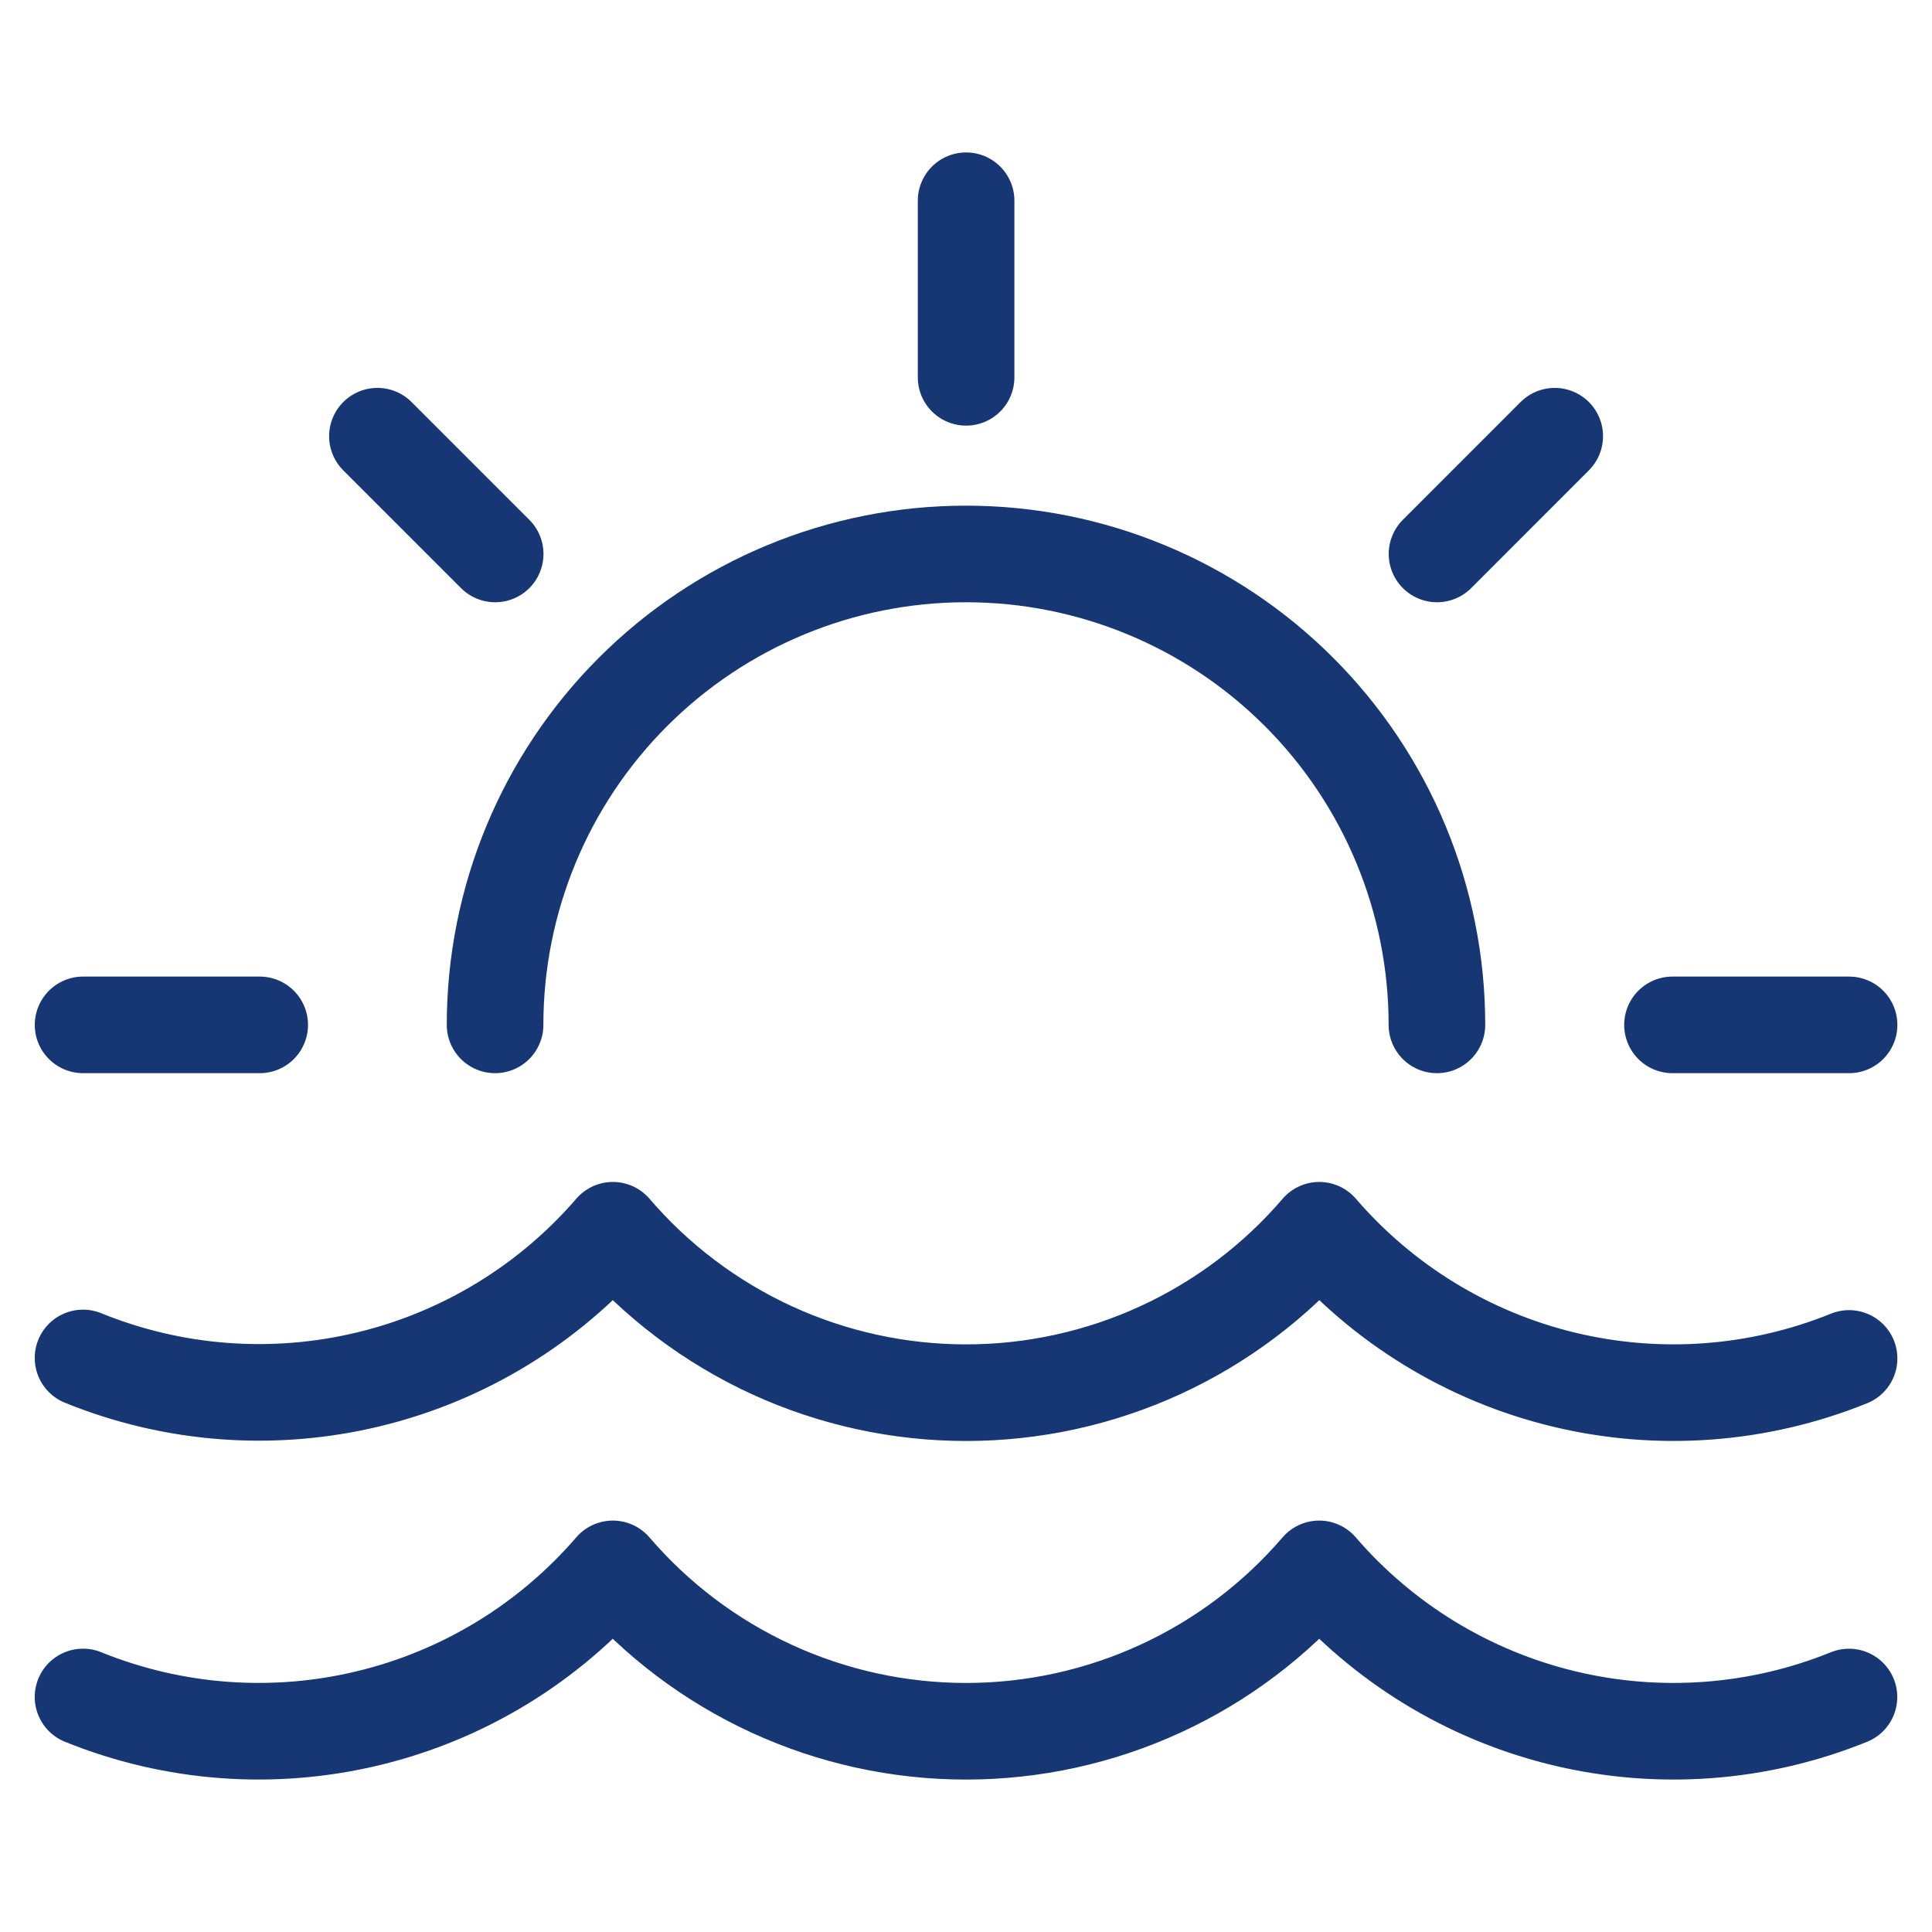 <svg width="40" height="40" viewBox="0 0 40 40" fill="none" xmlns="http://www.w3.org/2000/svg">
<path d="M38.283 28.125C36.407 28.885 34.339 29.038 32.372 28.562C30.404 28.086 28.635 27.005 27.314 25.471C26.41 26.526 25.288 27.372 24.026 27.953C22.764 28.533 21.391 28.834 20.002 28.834C18.612 28.834 17.24 28.533 15.977 27.953C14.715 27.372 13.594 26.526 12.689 25.471C11.367 27.004 9.597 28.084 7.629 28.558C5.661 29.033 3.594 28.878 1.719 28.115" stroke="#163774" stroke-width="2" stroke-linecap="round" stroke-linejoin="round"/>
<path d="M1.719 35.134C3.595 35.895 5.662 36.048 7.63 35.572C9.598 35.097 11.367 34.016 12.688 32.482C13.592 33.536 14.714 34.383 15.976 34.963C17.238 35.543 18.611 35.844 20 35.844C21.389 35.844 22.762 35.543 24.024 34.963C25.286 34.383 26.408 33.536 27.312 32.482C28.634 34.016 30.402 35.096 32.37 35.572C34.338 36.048 36.405 35.896 38.281 35.135" stroke="#163774" stroke-width="2" stroke-linecap="round" stroke-linejoin="round"/>
<path d="M10.25 21.219C10.25 18.633 11.277 16.153 13.106 14.325C14.934 12.496 17.414 11.469 20 11.469C22.586 11.469 25.066 12.496 26.894 14.325C28.723 16.153 29.75 18.633 29.75 21.219" stroke="#163774" stroke-width="2" stroke-linecap="round" stroke-linejoin="round"/>
<path d="M5.377 21.219H1.72" stroke="#163774" stroke-width="2" stroke-linecap="round" stroke-linejoin="round"/>
<path d="M38.283 21.219H34.627" stroke="#163774" stroke-width="2" stroke-linecap="round" stroke-linejoin="round"/>
<path d="M20.002 4.156V7.812" stroke="#163774" stroke-width="2" stroke-linecap="round" stroke-linejoin="round"/>
<path d="M29.752 11.469L32.189 9.031" stroke="#163774" stroke-width="2" stroke-linecap="round" stroke-linejoin="round"/>
<path d="M10.252 11.469L7.814 9.031" stroke="#163774" stroke-width="2" stroke-linecap="round" stroke-linejoin="round"/>
</svg>
